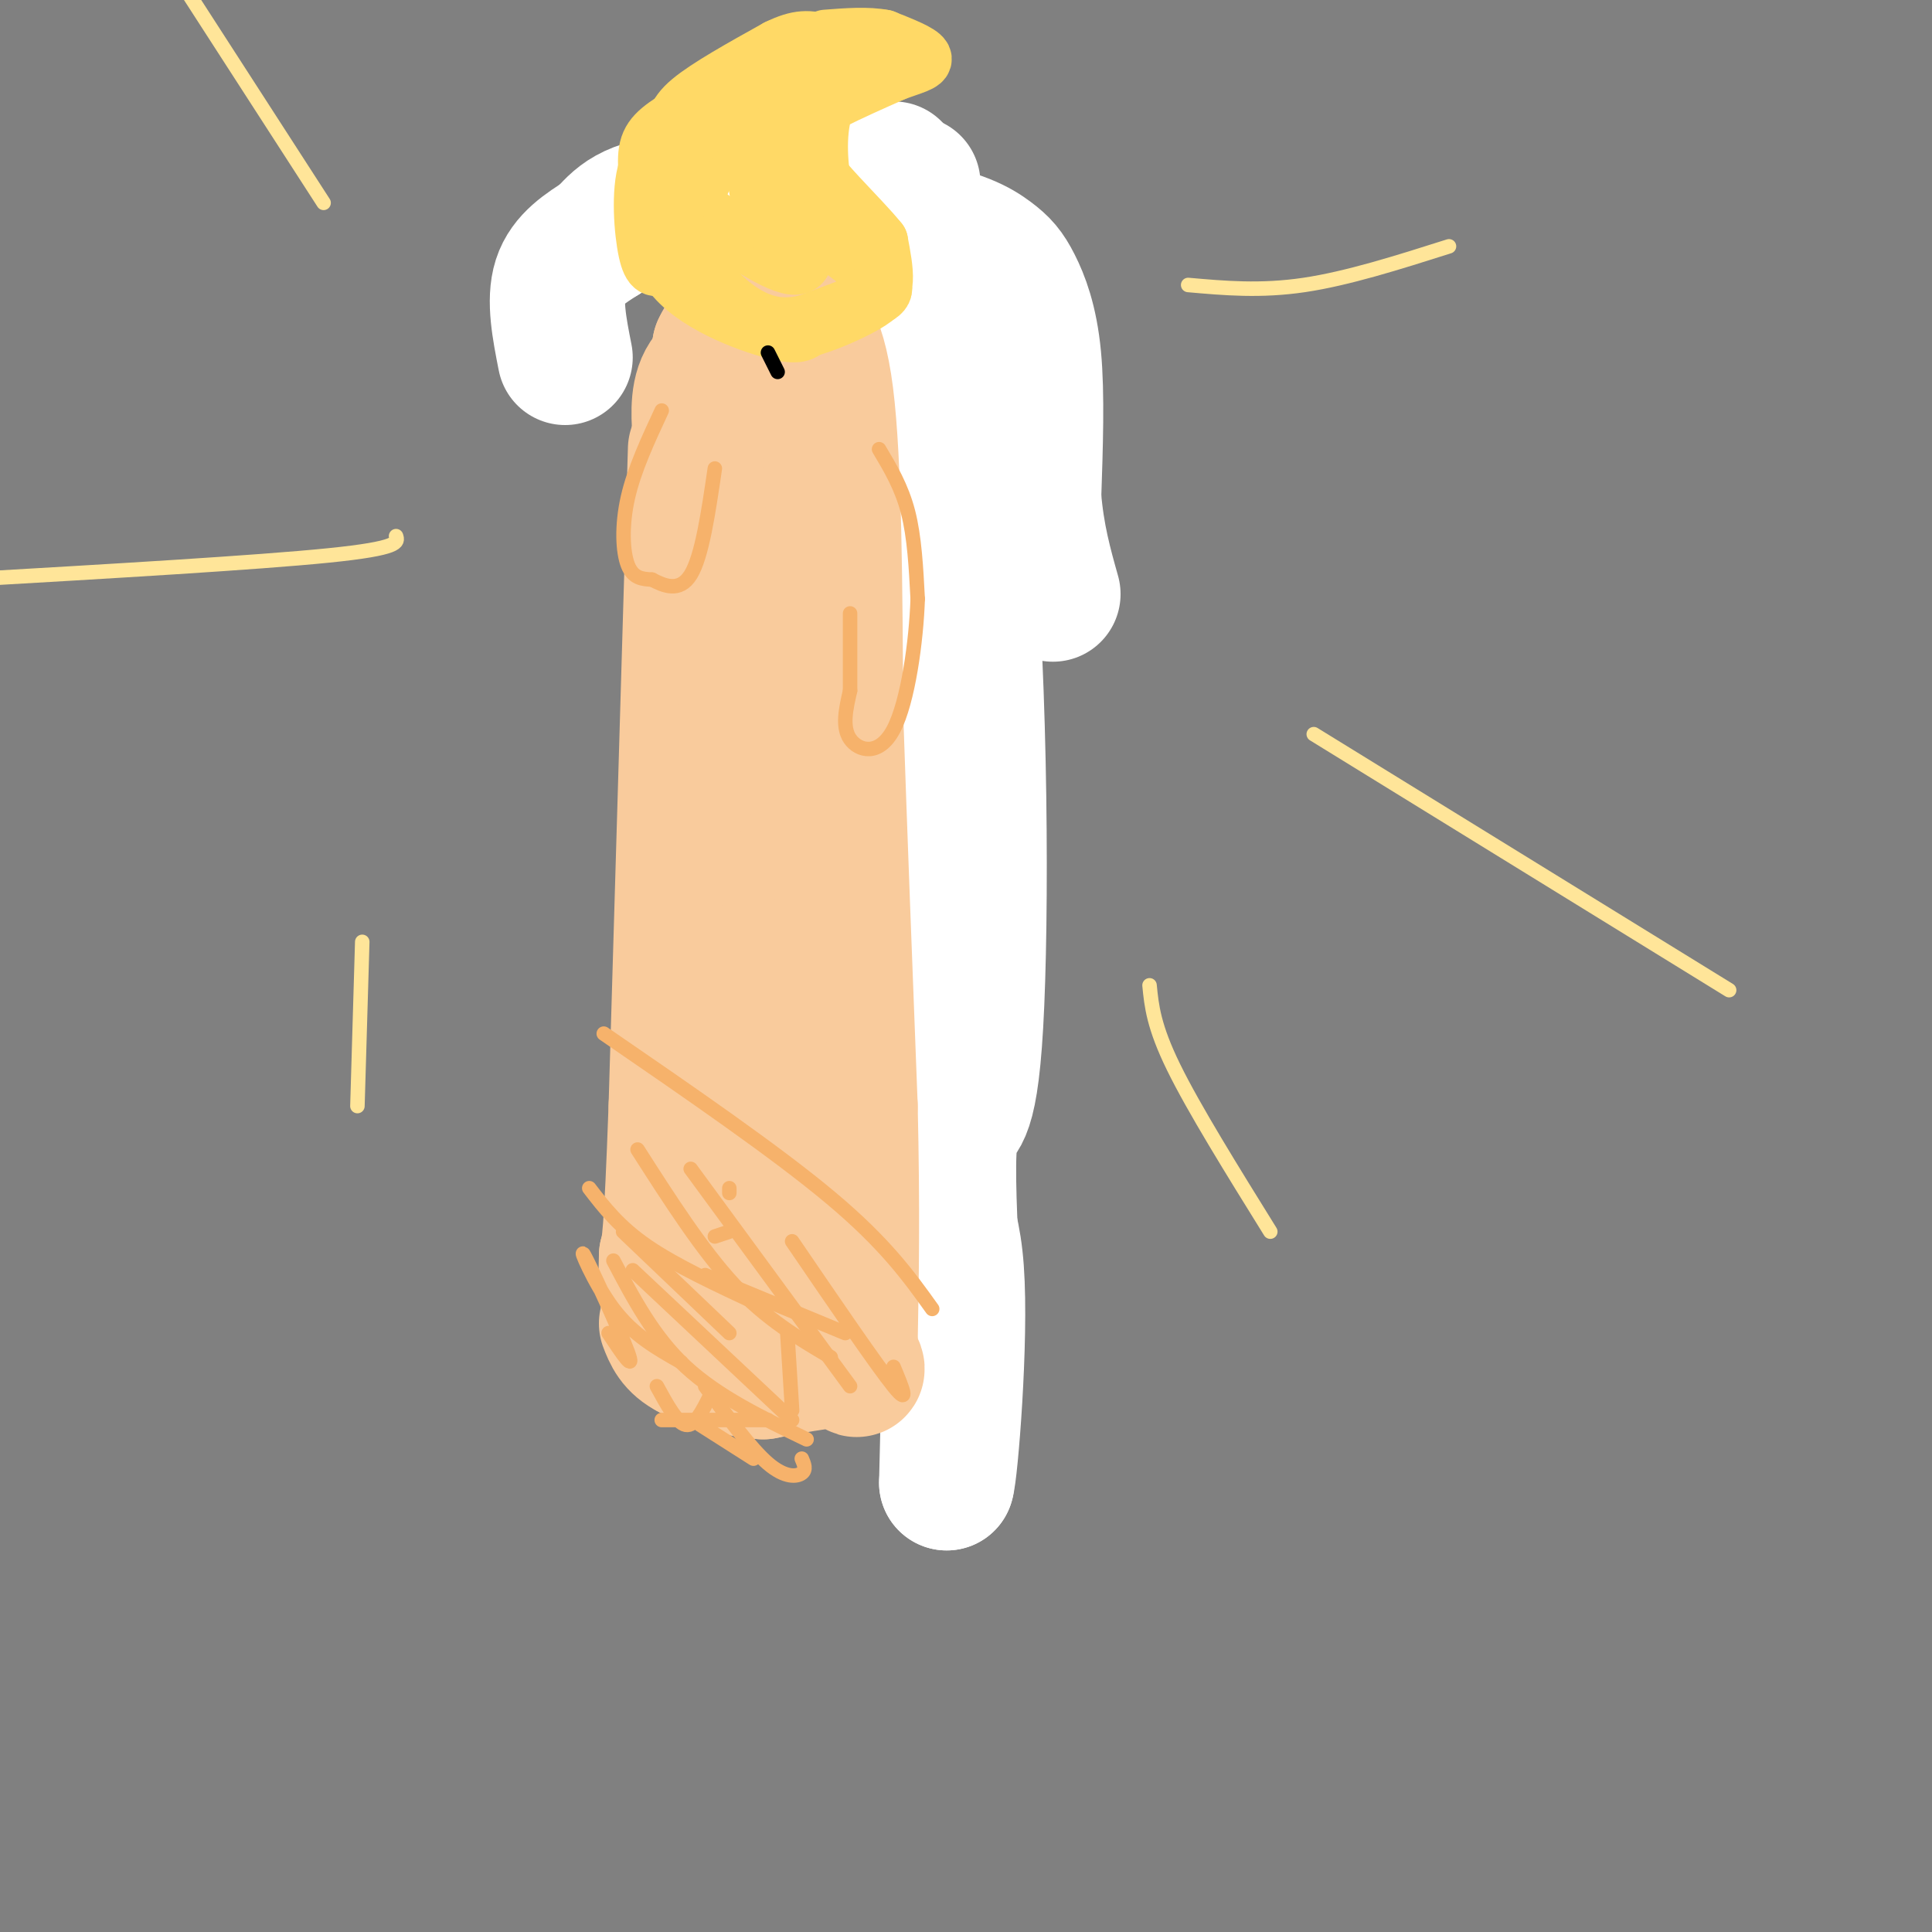 <svg viewBox='0 0 400 400' version='1.1' xmlns='http://www.w3.org/2000/svg' xmlns:xlink='http://www.w3.org/1999/xlink'><rect x="0" y="0" width="400" height="400" fill="#808080" stroke="none"/><g fill='none' stroke='rgb(249,203,156)' stroke-width='28' stroke-linecap='round' stroke-linejoin='round'><path d='M144,93c0.000,0.000 -4.000,136.000 -4,136'/><path d='M140,229c-1.000,27.833 -1.500,29.417 -2,31'/><path d='M138,260c-0.267,7.978 0.067,12.422 4,15c3.933,2.578 11.467,3.289 19,4'/><path d='M161,279c5.444,-0.222 9.556,-2.778 12,-12c2.444,-9.222 3.222,-25.111 4,-41'/><path d='M177,226c2.133,-13.044 5.467,-25.156 7,-40c1.533,-14.844 1.267,-32.422 1,-50'/><path d='M185,136c0.607,-12.524 1.625,-18.833 1,-28c-0.625,-9.167 -2.893,-21.190 -6,-27c-3.107,-5.810 -7.054,-5.405 -11,-5'/><path d='M169,76c-4.556,-2.733 -10.444,-7.067 -14,-8c-3.556,-0.933 -4.778,1.533 -6,4'/><path d='M149,72c-0.667,6.000 0.667,19.000 2,32'/><path d='M151,104c-1.022,4.756 -4.578,0.644 -6,-3c-1.422,-3.644 -0.711,-6.822 0,-10'/><path d='M145,91c-0.222,-3.911 -0.778,-8.689 1,-12c1.778,-3.311 5.889,-5.156 10,-7'/><path d='M156,72c3.200,-2.244 6.200,-4.356 10,-5c3.800,-0.644 8.400,0.178 13,1'/><path d='M179,68c2.333,9.000 1.667,31.000 1,53'/><path d='M180,121c0.633,11.048 1.716,12.167 0,25c-1.716,12.833 -6.231,37.378 -7,28c-0.769,-9.378 2.209,-52.679 4,-71c1.791,-18.321 2.396,-11.660 3,-5'/><path d='M180,98c-1.548,-4.702 -6.917,-13.958 -12,-9c-5.083,4.958 -9.881,24.131 -12,40c-2.119,15.869 -1.560,28.435 -1,41'/><path d='M155,170c-0.667,19.500 -1.833,47.750 -3,76'/><path d='M152,246c1.095,10.798 5.333,-0.208 9,-21c3.667,-20.792 6.762,-51.369 5,-47c-1.762,4.369 -8.381,43.685 -15,83'/><path d='M151,261c-2.667,14.167 -1.833,8.083 -1,2'/></g>
<g fill='none' stroke='rgb(255,255,255)' stroke-width='28' stroke-linecap='round' stroke-linejoin='round'><path d='M117,74c-1.167,-5.917 -2.333,-11.833 -1,-16c1.333,-4.167 5.167,-6.583 9,-9'/><path d='M125,49c2.867,-3.178 5.533,-6.622 16,-7c10.467,-0.378 28.733,2.311 47,5'/><path d='M188,47c10.882,1.915 14.587,4.204 17,6c2.413,1.796 3.534,3.099 5,6c1.466,2.901 3.276,7.400 4,15c0.724,7.600 0.362,18.300 0,29'/><path d='M214,103c0.667,8.167 2.333,14.083 4,20'/><path d='M185,35c5.964,20.119 11.929,40.238 15,74c3.071,33.762 3.250,81.167 2,103c-1.250,21.833 -3.929,18.095 -5,22c-1.071,3.905 -0.536,15.452 0,27'/><path d='M197,261c-0.167,12.167 -0.583,29.083 -1,46'/><path d='M196,307c0.726,-1.881 3.042,-29.583 2,-44c-1.042,-14.417 -5.440,-15.548 -8,-38c-2.560,-22.452 -3.280,-66.226 -4,-110'/><path d='M186,115c-0.167,-31.167 1.417,-54.083 3,-77'/></g>
<g fill='none' stroke='rgb(249,203,156)' stroke-width='28' stroke-linecap='round' stroke-linejoin='round'><path d='M151,69c3.917,-2.750 7.833,-5.500 10,-6c2.167,-0.500 2.583,1.250 3,3'/><path d='M164,66c1.933,1.089 5.267,2.311 7,16c1.733,13.689 1.867,39.844 2,66'/><path d='M173,148c0.833,24.500 1.917,52.750 3,81'/><path d='M176,229c0.500,21.667 0.250,35.333 0,49'/><path d='M176,278c0.800,8.422 2.800,4.978 0,4c-2.800,-0.978 -10.400,0.511 -18,2'/><path d='M158,284c-5.500,-0.333 -10.250,-2.167 -15,-4'/><path d='M143,280c-3.333,-1.667 -4.167,-3.833 -5,-6'/></g>
<g fill='none' stroke='rgb(255,217,102)' stroke-width='12' stroke-linecap='round' stroke-linejoin='round'><path d='M157,51c-7.595,-3.042 -15.190,-6.083 -18,-10c-2.810,-3.917 -0.833,-8.708 0,-12c0.833,-3.292 0.524,-5.083 4,-8c3.476,-2.917 10.738,-6.958 18,-11'/><path d='M161,10c4.405,-2.143 6.417,-2.000 10,-1c3.583,1.000 8.738,2.857 9,5c0.262,2.143 -4.369,4.571 -9,7'/><path d='M171,21c-4.193,4.209 -10.175,11.231 -8,18c2.175,6.769 12.509,13.284 17,17c4.491,3.716 3.140,4.633 0,6c-3.140,1.367 -8.070,3.183 -13,5'/><path d='M167,67c-3.952,0.929 -7.333,0.750 -11,-1c-3.667,-1.750 -7.619,-5.071 -10,-9c-2.381,-3.929 -3.190,-8.464 -4,-13'/><path d='M142,44c-0.978,-2.911 -1.422,-3.689 2,-7c3.422,-3.311 10.711,-9.156 18,-15'/><path d='M162,22c1.156,-1.711 -4.956,1.511 -9,5c-4.044,3.489 -6.022,7.244 -8,11'/><path d='M145,38c-1.786,2.576 -2.252,3.515 2,7c4.252,3.485 13.222,9.515 17,10c3.778,0.485 2.365,-4.576 1,-7c-1.365,-2.424 -2.683,-2.212 -4,-2'/><path d='M161,46c-1.119,0.143 -1.917,1.500 -3,-2c-1.083,-3.500 -2.452,-11.857 -1,-17c1.452,-5.143 5.726,-7.071 10,-9'/><path d='M167,18c1.000,-0.667 -1.500,2.167 -4,5'/><path d='M176,13c-2.533,3.422 -5.067,6.844 -6,12c-0.933,5.156 -0.267,12.044 1,16c1.267,3.956 3.133,4.978 5,6'/><path d='M176,47c1.500,2.500 2.750,5.750 4,9'/><path d='M142,30c0.000,0.000 -4.000,25.000 -4,25'/><path d='M138,55c3.689,6.778 14.911,11.222 21,13c6.089,1.778 7.044,0.889 8,0'/><path d='M167,68c3.702,-0.929 8.958,-3.250 12,-5c3.042,-1.750 3.869,-2.929 4,-5c0.131,-2.071 -0.435,-5.036 -1,-8'/><path d='M182,50c-3.976,-5.012 -13.417,-13.542 -16,-19c-2.583,-5.458 1.690,-7.845 6,-10c4.310,-2.155 8.655,-4.077 13,-6'/><path d='M185,15c3.711,-1.422 6.489,-1.978 6,-3c-0.489,-1.022 -4.244,-2.511 -8,-4'/><path d='M183,8c-3.333,-0.667 -7.667,-0.333 -12,0'/><path d='M143,29c0.000,0.000 -9.000,6.000 -9,6'/><path d='M134,35c-1.533,4.578 -0.867,13.022 0,17c0.867,3.978 1.933,3.489 3,3'/><path d='M137,55c0.000,-2.833 -1.500,-11.417 -3,-20'/><path d='M134,35c-0.289,-4.711 0.489,-6.489 4,-9c3.511,-2.511 9.756,-5.756 16,-9'/></g>
<g fill='none' stroke='rgb(0,0,0)' stroke-width='3' stroke-linecap='round' stroke-linejoin='round'><path d='M159,73c0.000,0.000 2.000,4.000 2,4'/></g>
<g fill='none' stroke='rgb(246,178,107)' stroke-width='3' stroke-linecap='round' stroke-linejoin='round'><path d='M126,276c2.804,4.214 5.607,8.429 4,4c-1.607,-4.429 -7.625,-17.500 -9,-20c-1.375,-2.500 1.893,5.571 6,11c4.107,5.429 9.054,8.214 14,11'/><path d='M136,287c2.083,3.833 4.167,7.667 6,8c1.833,0.333 3.417,-2.833 5,-6'/><path d='M131,263c0.000,0.000 33.000,31.000 33,31'/><path d='M129,255c0.000,0.000 22.000,21.000 22,21'/><path d='M132,238c6.667,10.417 13.333,20.833 20,28c6.667,7.167 13.333,11.083 20,15'/><path d='M125,214c17.833,12.250 35.667,24.500 47,34c11.333,9.500 16.167,16.250 21,23'/><path d='M143,242c0.000,0.000 33.000,45.000 33,45'/><path d='M127,261c4.167,7.917 8.333,15.833 15,22c6.667,6.167 15.833,10.583 25,15'/><path d='M145,295c0.000,0.000 11.000,7.000 11,7'/><path d='M146,264c0.000,0.000 29.000,12.000 29,12'/><path d='M137,85c-2.844,6.111 -5.689,12.222 -7,18c-1.311,5.778 -1.089,11.222 0,14c1.089,2.778 3.044,2.889 5,3'/><path d='M135,120c2.333,1.222 5.667,2.778 8,-1c2.333,-3.778 3.667,-12.889 5,-22'/><path d='M182,93c2.333,3.917 4.667,7.833 6,13c1.333,5.167 1.667,11.583 2,18'/><path d='M190,124c-0.286,8.655 -2.000,21.292 -5,27c-3.000,5.708 -7.286,4.488 -9,2c-1.714,-2.488 -0.857,-6.244 0,-10'/><path d='M176,143c0.000,-4.333 0.000,-10.167 0,-16'/><path d='M164,257c8.750,12.833 17.500,25.667 21,30c3.500,4.333 1.750,0.167 0,-4'/><path d='M122,246c3.083,4.000 6.167,8.000 12,12c5.833,4.000 14.417,8.000 23,12'/><path d='M146,287c4.711,6.467 9.422,12.933 13,16c3.578,3.067 6.022,2.733 7,2c0.978,-0.733 0.489,-1.867 0,-3'/><path d='M137,294c0.000,0.000 22.000,0.000 22,0'/><path d='M164,292c0.000,0.000 -1.000,-16.000 -1,-16'/><path d='M148,256c0.000,0.000 3.000,-1.000 3,-1'/><path d='M151,247c0.000,0.000 0.000,-1.000 0,-1'/></g>
<g fill='none' stroke='rgb(255,229,153)' stroke-width='3' stroke-linecap='round' stroke-linejoin='round'><path d='M246,59c7.500,0.667 15.000,1.333 24,0c9.000,-1.333 19.500,-4.667 30,-8'/><path d='M272,152c0.000,0.000 86.000,53.000 86,53'/><path d='M82,111c0.417,1.250 0.833,2.500 -14,4c-14.833,1.500 -44.917,3.250 -75,5'/><path d='M67,42c0.000,0.000 -31.000,-48.000 -31,-48'/><path d='M75,195c0.000,0.000 -1.000,34.000 -1,34'/><path d='M238,204c0.417,4.250 0.833,8.500 5,17c4.167,8.500 12.083,21.250 20,34'/></g>
</svg>